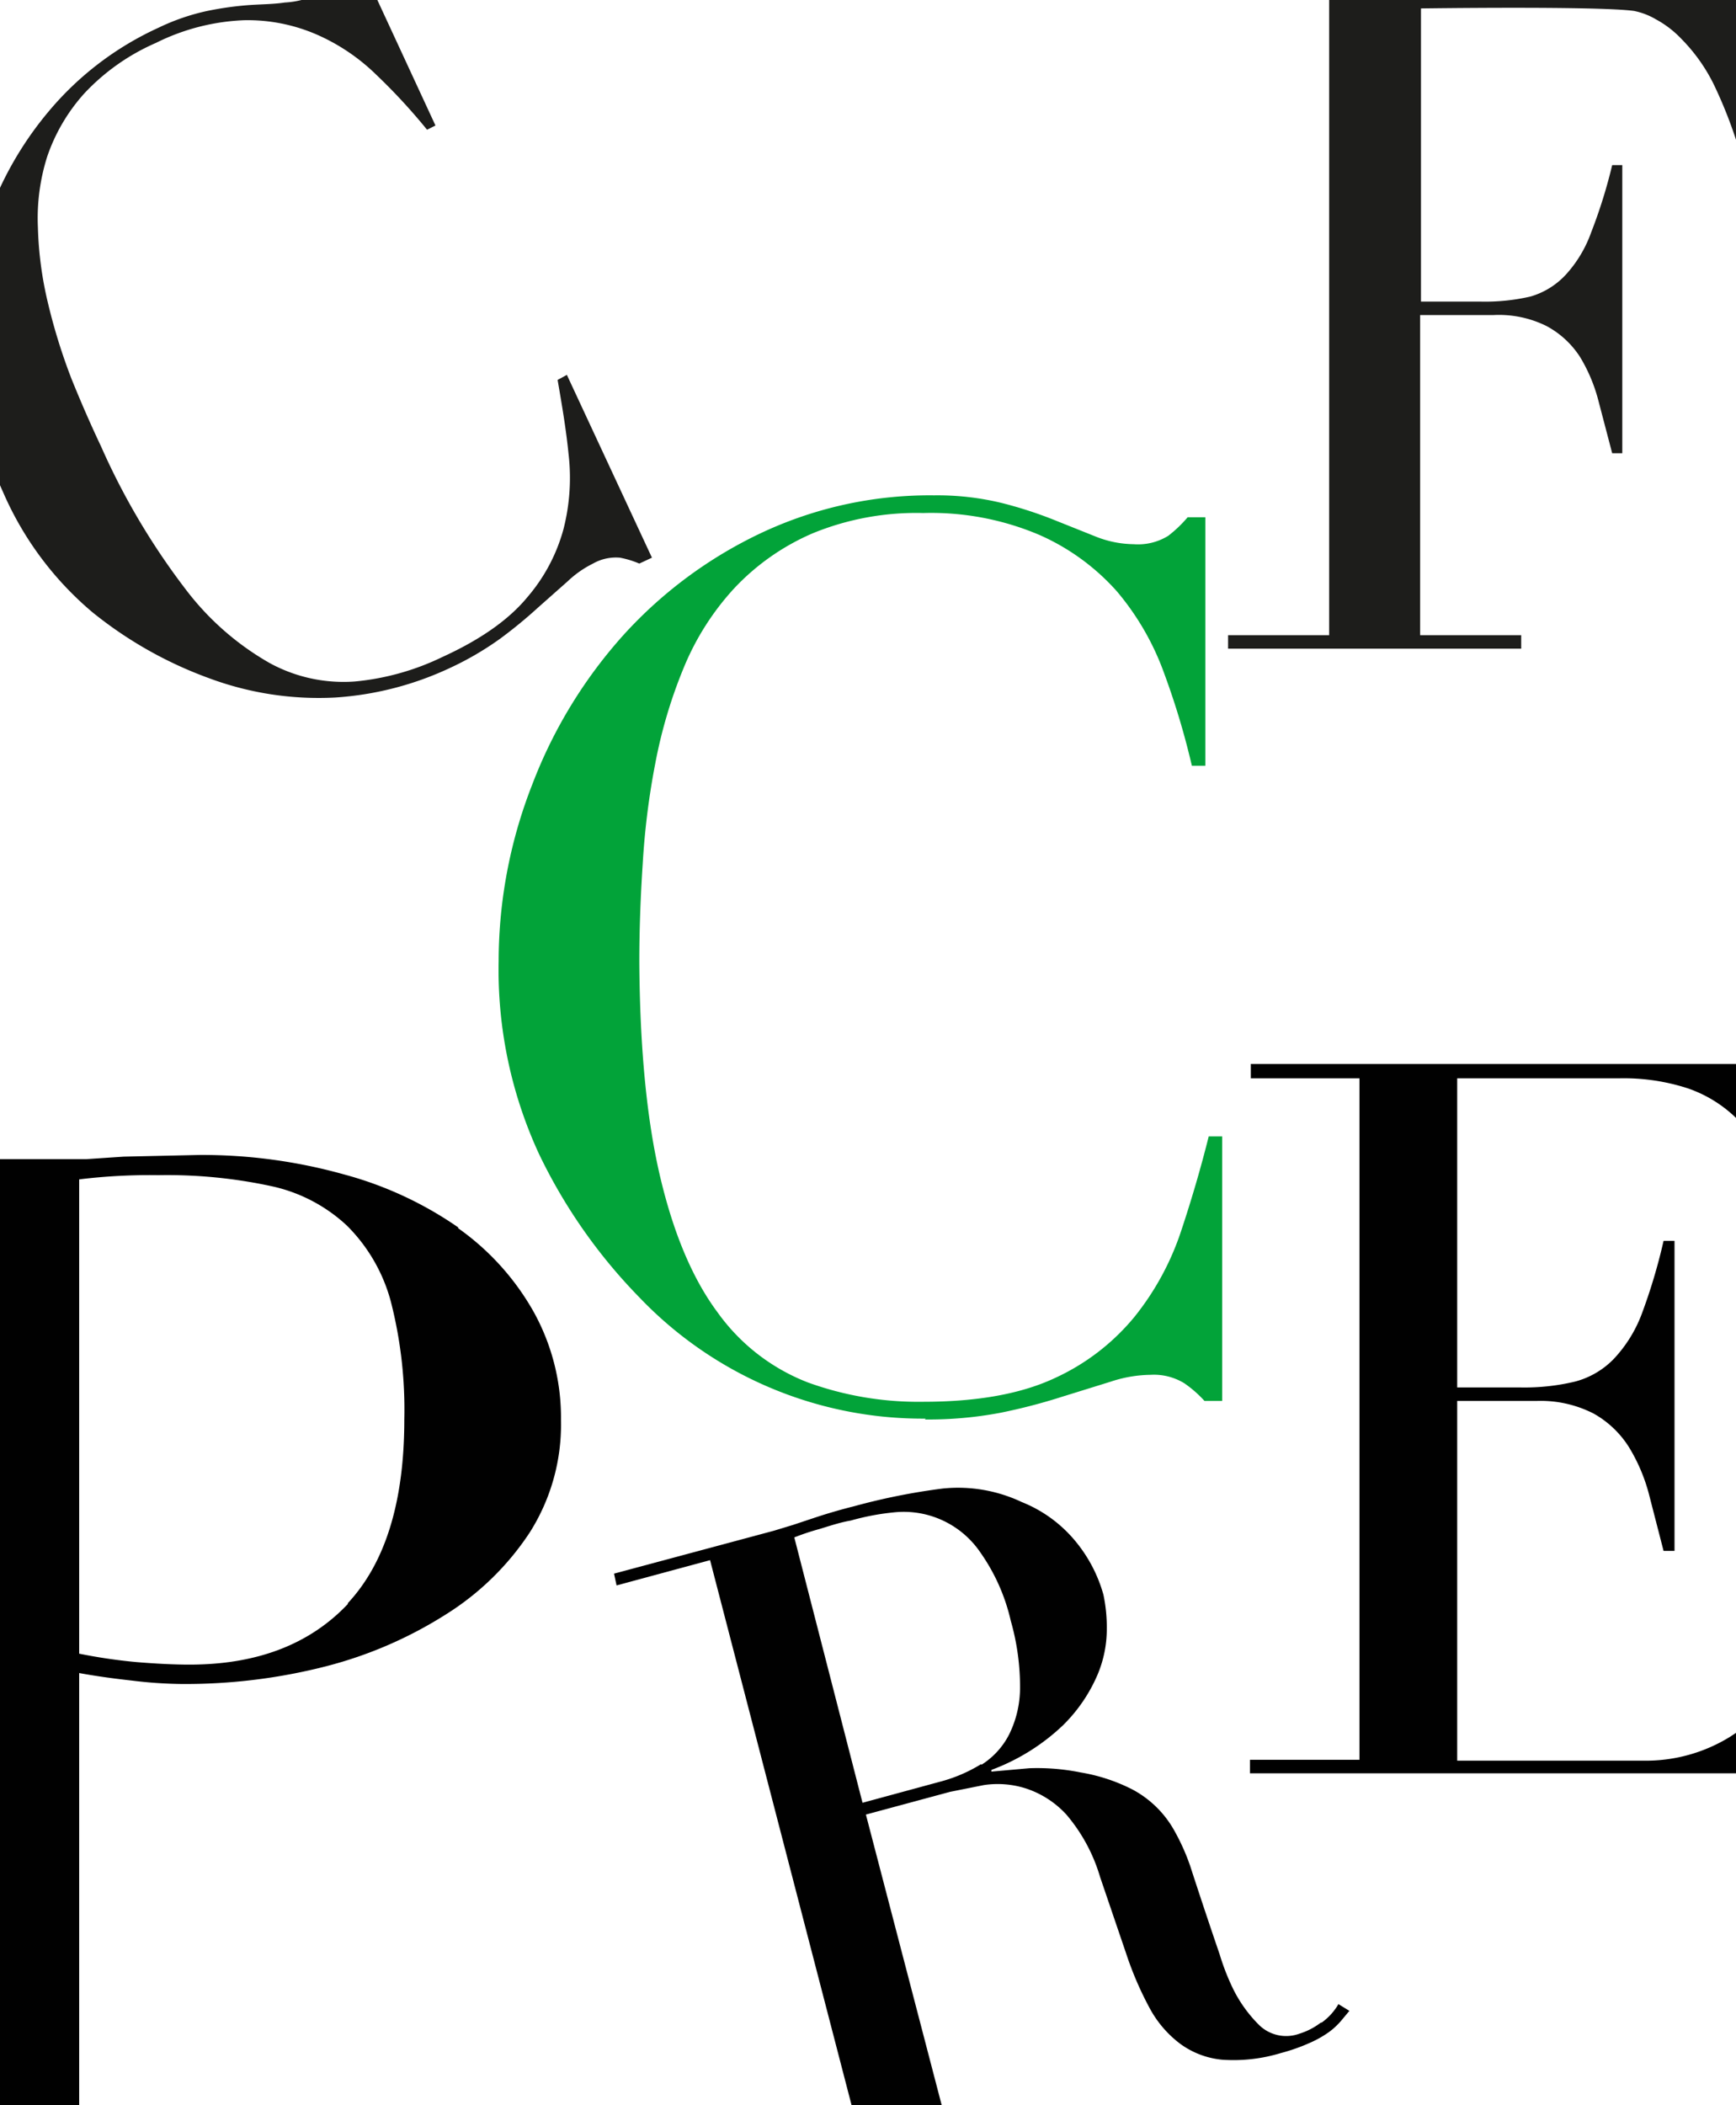 <svg xmlns="http://www.w3.org/2000/svg" viewBox="0 0 206.1 249.9"><path d="M156.8 240.1a8 8 0 0 1-2.5 1.3 4.6 4.6 0 0 1-4.8-1 16.1 16.1 0 0 1-3.1-4.3 27.6 27.6 0 0 1-1.6-4.1 697.7 697.7 0 0 1-3.5-10.5 25.5 25.5 0 0 0-2-4.4 12.3 12.3 0 0 0-4.9-4.7 21.1 21.1 0 0 0-6.1-2 26 26 0 0 0-6.1-.5l-4.5.4v-.2a24.9 24.9 0 0 0 8.5-5.3 18.8 18.8 0 0 0 4.1-6 13.9 13.9 0 0 0 1.1-5.5 18.6 18.6 0 0 0-.4-4 17.2 17.2 0 0 0-3.2-6.2 15.9 15.9 0 0 0-6.5-4.8 17.7 17.7 0 0 0-9.4-1.6 76 76 0 0 0-10.5 2.1 65.4 65.4 0 0 0-4.8 1.4l-2.4.8-2.3.7-19 5.1.3 1.4 11.1-3 16.8 64.7h10.7l-9-34.5 10-2.7 4-.8a11 11 0 0 1 5 .4 11.3 11.3 0 0 1 4.8 3.1 20.2 20.2 0 0 1 4 7.4l3.1 9.1a39.8 39.8 0 0 0 2.8 6.5 13 13 0 0 0 3.6 4.2 10 10 0 0 0 5 1.9 19.3 19.3 0 0 0 7-.8 22 22 0 0 0 3.4-1.2 12.5 12.5 0 0 0 2.3-1.3 8.5 8.5 0 0 0 1.4-1.3l1-1.2-1.3-.8a7 7 0 0 1-2 2.2m-40.4-30.7a18 18 0 0 1-4.9 2.1l-9.2 2.5-8.1-31.5a28 28 0 0 1 3-1c1.3-.4 2.5-.8 3.7-1a29.5 29.5 0 0 1 5.4-1 11 11 0 0 1 10 4.8 22.9 22.9 0 0 1 3.6 8.1 28.5 28.5 0 0 1 1.1 8 12.5 12.5 0 0 1-1.3 5.5 9.2 9.2 0 0 1-3.3 3.6m32-81.5h12.9v80.9h-13v1.6h57.7v-4.8l-.6.4A19 19 0 0 1 195 209h-22v-42.7h9.4a13.8 13.8 0 0 1 6.8 1.5 11.7 11.7 0 0 1 4.2 4 20.8 20.8 0 0 1 2.4 5.7l1.7 6.6h1.3v-36.8h-1.3a67.5 67.5 0 0 1-2.6 8.7 16 16 0 0 1-3.3 5.3 9.9 9.9 0 0 1-4.6 2.7 25.8 25.8 0 0 1-6.5.7H173V128h19.3a24.6 24.6 0 0 1 8.1 1.2 15.4 15.4 0 0 1 5.8 3.6v-6.5h-57.7Zm-94.1 17.7a43.6 43.6 0 0 0-13.6-6.3 62.5 62.5 0 0 0-17.1-2.3l-4.5.1-4.5.1-4.5.3H0V250h9.4v-51.4q2.7.5 6.3.9a52 52 0 0 0 5.8.4 67.3 67.3 0 0 0 17.2-2.1 49.6 49.6 0 0 0 14.3-6.2 32.6 32.6 0 0 0 9.9-9.7 23.9 23.9 0 0 0 3.7-13.3 25.9 25.9 0 0 0-3.2-12.8 30.4 30.4 0 0 0-9-10m-13.1 44.6q-6.8 7.2-18.8 7.2-2.7 0-6.3-.3a63.9 63.9 0 0 1-6.8-1V140a68.6 68.6 0 0 1 9.4-.5 58.5 58.5 0 0 1 13.4 1.3 19 19 0 0 1 9 4.7 20 20 0 0 1 5.2 9 51.6 51.6 0 0 1 1.6 14q0 14.6-6.7 21.8" fill="#010101"/><path d="M109.8 168.5a45.8 45.8 0 0 0 9-.8 68.6 68.6 0 0 0 7.3-1.9l5.8-1.8a15.4 15.4 0 0 1 4.7-.8 6.9 6.9 0 0 1 4 1 13.8 13.8 0 0 1 2.4 2.1h2.1v-31.4h-1.6q-1.4 5.6-3.3 11.3a32.6 32.6 0 0 1-5.5 10.1 26.5 26.5 0 0 1-9.5 7.3q-6 2.8-15.6 2.8a38.5 38.5 0 0 1-13.7-2.3 23.7 23.7 0 0 1-10.7-8.3q-4.4-5.9-6.8-16t-2.5-25.6q0-5.5.4-11.6a90.2 90.2 0 0 1 1.5-12 57.6 57.6 0 0 1 3.4-11.4 31.6 31.6 0 0 1 6-9.4 27.8 27.8 0 0 1 9.3-6.5 32.4 32.4 0 0 1 13.1-2.4 32.8 32.8 0 0 1 13.8 2.6 26.7 26.7 0 0 1 9.2 6.7 31.6 31.6 0 0 1 5.6 9.7 90.8 90.8 0 0 1 3.3 11h1.6V61.4H141a15 15 0 0 1-2.3 2.2 6.8 6.8 0 0 1-4.1 1 12.5 12.5 0 0 1-4.5-.9l-5-2a49 49 0 0 0-6.2-2 32.3 32.3 0 0 0-8-.9 47 47 0 0 0-20.6 4.5A52.1 52.1 0 0 0 74 75.4a56.7 56.7 0 0 0-10.8 17.7 57.5 57.5 0 0 0-4 21A52 52 0 0 0 64 137a63.7 63.7 0 0 0 11.9 17 46.5 46.5 0 0 0 34 14.4" fill="#02a339"/><path d="M157.8 0v75.4h-12V77h34.8v-1.6h-12v-38h8.7a12.7 12.7 0 0 1 6.3 1.3 10.8 10.8 0 0 1 4 3.7 19.4 19.4 0 0 1 2.2 5.3l1.6 6.1h1.2V19.6h-1.2a61 61 0 0 1-2.5 8 14.8 14.8 0 0 1-3 5 9.2 9.2 0 0 1-4.2 2.6 23.9 23.9 0 0 1-6 .6h-7V1s21-.3 25.3.3a8.3 8.3 0 0 1 2.6 1 12 12 0 0 1 3 2.3 20.6 20.6 0 0 1 3.9 5.5 54 54 0 0 1 2.7 6.8V0ZM33.8.3c-1.3.2-2.7.2-4.2.3a39 39 0 0 0-5 .7 25.8 25.8 0 0 0-5.8 2 37 37 0 0 0-13 9.9A40.9 40.9 0 0 0 0 22.3v35.3l.4.9A38.8 38.8 0 0 0 11 72.7a48.2 48.2 0 0 0 13.8 7.8 37.3 37.3 0 0 0 15 2.3 37.8 37.8 0 0 0 13.6-3.5 36.4 36.4 0 0 0 6-3.5 56 56 0 0 0 4.5-3.7l3.5-3.1a12.2 12.2 0 0 1 3-2.1 5.5 5.5 0 0 1 3.2-.7 11 11 0 0 1 2.3.7l1.5-.7-10.1-21.7-1.1.6c.5 2.9 1 5.8 1.3 8.8a24.5 24.5 0 0 1-.6 8.9 20.7 20.7 0 0 1-4.3 8.1q-3.3 4-10.1 7.1a30.3 30.3 0 0 1-10.4 2.9A18.3 18.3 0 0 1 32 78.7a33 33 0 0 1-10-8.8A83.3 83.3 0 0 1 12 53q-1.8-3.8-3.5-8a69.3 69.3 0 0 1-2.8-9 43.2 43.2 0 0 1-1.2-9 24.2 24.2 0 0 1 1.1-8.4 21.6 21.6 0 0 1 4.4-7.5 25.6 25.6 0 0 1 8.5-6A25.7 25.7 0 0 1 29 2.4a20.6 20.6 0 0 1 8.6 1.7 23.7 23.7 0 0 1 7.1 4.8 69.8 69.8 0 0 1 6 6.5l1-.5L44.8 0h-9a10.5 10.5 0 0 1-2 .3" fill="#1d1d1b"/></svg>